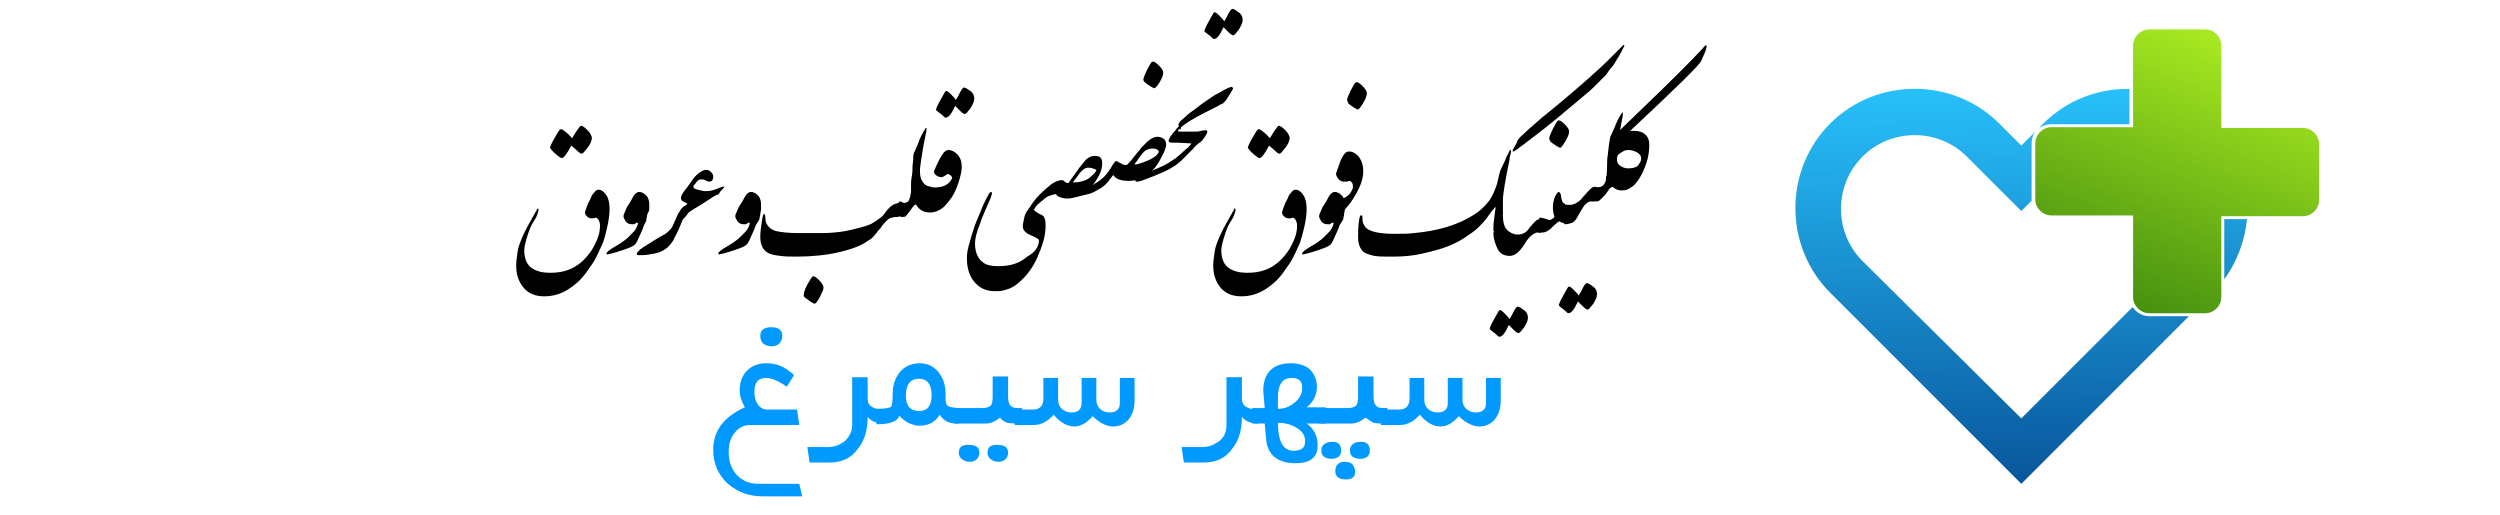 <?xml version="1.0" encoding="utf-8"?>
<!-- Generator: Adobe Illustrator 24.0.0, SVG Export Plug-In . SVG Version: 6.00 Build 0)  -->
<svg version="1.1" id="Layer_1" xmlns="http://www.w3.org/2000/svg" xmlns:xlink="http://www.w3.org/1999/xlink" x="0px" y="0px"
	 viewBox="0 0 340 70" style="enable-background:new 0 0 340 70;" xml:space="preserve">
<style type="text/css">
	.st0{clip-path:url(#SVGID_2_);fill:url(#SVGID_3_);}
	.st1{clip-path:url(#SVGID_5_);fill:url(#SVGID_6_);}
	.st2{fill:#0099FF;}
</style>
<g>
	<g>
		<defs>
			<path id="SVGID_1_" d="M289.6,12.1c-4.2-0.1-8.5,1.5-11.7,4.7l-0.6,0.6c0.5-0.3,1-0.5,1.6-0.5h10.7V12.1z M302.5,38
				c1.8-2.5,2.8-5.3,3.1-8.2h-3.1V38z M277.2,26.4l5.1-5.1c3.9-3.9,10.3-3.9,14.2,0c3.9,3.9,3.9,10.3,0,14.2l-5.8,5.8
				c0.1,0.2,0.2,0.3,0.3,0.5l0,0c0.3,0.3,0.8,0.5,1.3,0.5h6.3l2.4-2.4c0.2-0.2,0.5-0.5,0.7-0.8v-9.8v-0.5h0.5h3.6
				c0.1-3.9-1.2-7.9-3.9-11.1h-0.2v-0.2c-0.2-0.3-0.5-0.5-0.7-0.8c-2.9-2.9-6.6-4.4-10.4-4.7v5.2v0.5h-0.5h-11.1
				c-0.5,0-0.9,0.2-1.3,0.5l0,0c-0.3,0.3-0.5,0.8-0.5,1.3L277.2,26.4L277.2,26.4z M253.3,35.5c-3.9-3.9-3.9-10.3,0-14.2
				c3.9-3.9,10.3-3.9,14.2,0l7.4,7.4l1.4-1.4c0-0.1,0-0.1,0-0.2v-7.6c0-0.6,0.2-1.2,0.5-1.6l-1.9,1.9l-3-3c-6.3-6.3-16.7-6.3-23,0
				s-6.3,16.7,0,23l3,3l23,23l22.8-22.8h-5.4c-0.7,0-1.4-0.3-1.9-0.8l0,0c-0.1-0.1-0.2-0.3-0.4-0.4l-15.1,15.1L253.3,35.5z"/>
		</defs>
		<clipPath id="SVGID_2_">
			<use xlink:href="#SVGID_1_"  style="overflow:visible;"/>
		</clipPath>
		
			<linearGradient id="SVGID_3_" gradientUnits="userSpaceOnUse" x1="274.664" y1="-9.152" x2="273.822" y2="62.473" gradientTransform="matrix(1 0 0 -1 0 72)">
			<stop  offset="0" style="stop-color:#003780"/>
			<stop  offset="1" style="stop-color:#29C5FF"/>
		</linearGradient>
		<rect x="242.5" y="10.6" class="st0" width="63.3" height="55.4"/>
	</g>
</g>
<g>
	<g>
		<defs>
			<path id="SVGID_4_" d="M290.1,6.2v11.1h-11.1c-1.2,0-2.2,1-2.2,2.2v7.6c0,1.2,1,2.2,2.2,2.2h11.1v11.1c0,1.2,1,2.2,2.2,2.2h7.6
				c1.2,0,2.2-1,2.2-2.2V29.4h11.1c1.2,0,2.2-1,2.2-2.2v-7.6c0-1.2-1-2.2-2.2-2.2h-11.1V6.2c0-1.2-1-2.2-2.2-2.2h-7.6
				C291.1,4,290.1,5,290.1,6.2"/>
		</defs>
		<clipPath id="SVGID_5_">
			<use xlink:href="#SVGID_4_"  style="overflow:visible;"/>
		</clipPath>
		
			<linearGradient id="SVGID_6_" gradientUnits="userSpaceOnUse" x1="278.717" y1="5.661" x2="304.512" y2="69.532" gradientTransform="matrix(1 0 0 -1 0 72)">
			<stop  offset="0" style="stop-color:#045304"/>
			<stop  offset="1" style="stop-color:#B0F122"/>
		</linearGradient>
		<rect x="276.7" y="4" class="st1" width="38.7" height="38.7"/>
	</g>
</g>
<g>
	<path class="st2" d="M109.1,67.5h-5.4c-1.9,0-3.4-0.6-4.7-1.7c-1.3-1.2-2-2.7-2-4.6c0-2.6,1.4-4.5,4.3-5.8
		c-0.5-0.9-0.7-1.6-0.7-2.3c0-1.1,0.3-2,1-2.7s1.6-1,2.7-1c1.3,0,2.5,0.5,3.7,1.6l-1,1.6c-1.1-0.8-2.1-1.2-2.8-1.2
		c-1.1,0-1.6,0.6-1.6,1.9c0,0.6,0.1,1.1,0.4,1.6c0.3,0.5,0.8,0.8,1.3,0.8h4.1l0.3,2.1H102c-0.9,0-1.6,0.4-2.2,1.2
		c-0.5,0.7-0.7,1.5-0.7,2.5c0,1.3,0.4,2.3,1.1,3.1c0.8,0.8,1.7,1.2,3,1.2h5.5L109.1,67.5z M106.4,45.7c0,0.4-0.2,0.8-0.4,1
		s-0.6,0.4-1,0.4c-1,0-1.6-0.5-1.6-1.4c0-0.8,0.5-1.2,1.5-1.2C105.9,44.5,106.4,44.9,106.4,45.7z"/>
	<path class="st2" d="M120.2,57.6c-1,0-1.7-0.3-2.2-0.9c0,1.7-0.4,3.2-1.3,4.3c-0.9,1.3-2.2,1.9-3.9,1.9h-2.7l-0.3-2.1h2.8
		c0.9,0,1.6-0.3,2.3-0.8c0.6-0.6,1-1.3,1-2.2v-6.5h2.1v3c0,0.9,0.8,1.4,2.2,1.4L120.2,57.6L120.2,57.6z"/>
	<path class="st2" d="M130.4,57.6c-0.7,0-1.2-0.1-1.5-0.2c-0.4-0.2-0.8-0.5-1.1-1c-0.6,1-1.5,1.5-2.8,1.5c-0.5,0-1-0.2-1.5-0.4
		c-0.5-0.3-0.9-0.6-1.2-1c-0.2,0.8-1.2,1.2-3.1,1.2v-2.1c1.1,0,1.8-0.1,2-0.3c0.1-0.1,0.2-0.6,0.2-1.6c0-1.3,0.3-2.2,0.9-3
		c0.6-0.8,1.6-1.3,2.8-1.3c1.1,0,2,0.5,2.6,1.3c0.6,0.8,0.9,1.7,0.9,2.9c0,0.4,0,0.7,0,0.8c0,0.5,0.2,0.8,0.5,0.9
		c0.2,0.1,0.6,0.1,1.2,0.2L130.4,57.6L130.4,57.6z M126.7,53.7c0-1.4-0.6-2.2-1.7-2.2c-1.2,0-1.8,0.8-1.8,2.3c0,1.4,0.6,2.1,1.8,2.1
		C126.2,55.9,126.7,55.1,126.7,53.7z"/>
	<path class="st2" d="M138.9,57.6c-0.8,0-1.4,0-1.9-0.1c-0.3-0.1-0.7-0.3-1-0.7c-0.6,0.5-1.3,0.8-1.9,0.8h-4.4v-2.1h3.8
		c0.6,0,0.9-0.1,1.2-0.3c0.2-0.2,0.3-0.6,0.3-1.2v-2.8h2.1V54c0,0.7,0.2,1.1,0.5,1.3c0.2,0.2,0.7,0.2,1.4,0.2L138.9,57.6L138.9,57.6
		z M133.2,61.6c0,0.3-0.1,0.6-0.4,0.9c-0.3,0.2-0.5,0.3-0.9,0.3c-0.4,0-0.7-0.1-1-0.3c-0.3-0.2-0.5-0.5-0.5-0.9
		c0-0.8,0.4-1.1,1.3-1.1C132.7,60.5,133.2,60.8,133.2,61.6z M137.1,61.6c0,0.3-0.1,0.6-0.4,0.9c-0.3,0.2-0.5,0.3-0.9,0.3
		s-0.7-0.1-1-0.3c-0.3-0.2-0.5-0.5-0.5-0.9c0-0.8,0.4-1.1,1.3-1.1C136.6,60.5,137.1,60.8,137.1,61.6z"/>
	<path class="st2" d="M154.3,54.4c0,1-0.2,1.8-0.7,2.5c-0.5,0.7-1.3,1.1-2.2,1.1c-0.9,0-1.9-0.5-2.8-1.4c-0.8,0.9-1.6,1.4-2.5,1.4
		s-1.9-0.5-2.8-1.6c-0.8,0.9-1.7,1.4-2.7,1.4h-2.6v-2.1h2.5c0.9,0,1.4-0.5,1.4-1.5v-2.8h2v3c0,0.5,0.2,0.9,0.5,1.2s0.8,0.5,1.3,0.5
		c0.9,0,1.4-0.4,1.4-1.3v-3.4h2v3c0,0.5,0.2,0.9,0.5,1.2c0.3,0.3,0.8,0.5,1.3,0.5c0.9,0,1.4-0.4,1.4-1.3v-3.4h2L154.3,54.4
		L154.3,54.4z"/>
	<path class="st2" d="M171.1,57.6c-1,0-1.7-0.3-2.2-0.9c0,1.7-0.4,3.2-1.3,4.3c-0.9,1.3-2.2,1.9-3.9,1.9h-2.7l-0.3-2.1h2.8
		c0.9,0,1.6-0.3,2.3-0.8s1-1.3,1-2.2v-6.5h2.1v3c0,0.9,0.8,1.4,2.2,1.4L171.1,57.6L171.1,57.6z"/>
	<path class="st2" d="M180.3,57.6h-2.6c1,0.7,1.5,1.7,1.5,3c0,1.6-1,2.4-3,2.4c-2.4,0-3.8-1.1-4-3.2l-0.2-2.2h-1.7v-2.1h1.7
		c-0.1-1.4-0.2-2.2-0.2-2.3c0-2.5,1.3-3.8,3.8-3.8c1,0,1.9,0.3,2.5,0.8c0.6,0.6,1,1.4,1,2.4c0,1.1-0.5,2.1-1.4,2.8h2.6L180.3,57.6
		L180.3,57.6z M177.1,52.7c0-0.9-0.5-1.3-1.4-1.3c-1.3,0-1.9,0.9-1.9,2.6c0,0.1,0,0.6,0,1.6c0.9,0,1.6-0.3,2.2-0.8
		C176.7,54.3,177.1,53.6,177.1,52.7z M177.5,60c0-0.8-0.4-1.4-1.3-1.9c-0.7-0.4-1.5-0.6-2.4-0.6c0,2.5,0.7,3.8,2.1,3.8
		C177,61.3,177.5,60.9,177.5,60z"/>
	<path class="st2" d="M188.7,57.6c-0.8,0-1.5,0-1.9-0.1c-0.3-0.2-0.7-0.4-1.1-0.7c-0.6,0.5-1.3,0.8-1.9,0.8h-4.4v-2.1h3.8
		c0.6,0,0.9-0.1,1.2-0.3c0.2-0.2,0.3-0.6,0.3-1.2v-2.8h2.1V54c0,0.7,0.2,1.1,0.5,1.3c0.2,0.2,0.7,0.2,1.4,0.2V57.6z M182.4,61.3
		c0,0.7-0.5,1.1-1.3,1.1c-0.9,0-1.4-0.4-1.4-1.1c0-0.4,0.1-0.7,0.4-0.9c0.3-0.2,0.6-0.3,0.9-0.3C181.9,60,182.4,60.4,182.4,61.3z
		 M184.3,64.1c0,0.8-0.4,1.1-1.3,1.1c-0.9,0-1.4-0.4-1.4-1.1c0-0.8,0.4-1.3,1.3-1.3c0.4,0,0.7,0.1,1,0.3
		C184.1,63.4,184.3,63.7,184.3,64.1z M186.3,61.3c0,0.7-0.5,1.1-1.3,1.1c-0.9,0-1.4-0.4-1.4-1.1c0-0.4,0.1-0.7,0.4-0.9
		c0.2-0.2,0.6-0.3,0.9-0.3C185.8,60,186.3,60.4,186.3,61.3z"/>
	<path class="st2" d="M204.1,54.4c0,1-0.2,1.8-0.7,2.5c-0.5,0.7-1.3,1.1-2.2,1.1c-0.9,0-1.9-0.5-2.8-1.4c-0.8,0.9-1.6,1.4-2.5,1.4
		s-1.9-0.5-2.8-1.6c-0.8,0.9-1.7,1.4-2.7,1.4h-2.6v-2.1h2.5c0.9,0,1.4-0.5,1.4-1.5v-2.8h2v3c0,0.5,0.2,0.9,0.5,1.2
		c0.3,0.3,0.8,0.5,1.3,0.5c0.9,0,1.4-0.4,1.4-1.3v-3.4h2v3c0,0.5,0.2,0.9,0.5,1.2c0.3,0.3,0.8,0.5,1.3,0.5c0.9,0,1.4-0.4,1.4-1.3
		v-3.4h2L204.1,54.4L204.1,54.4z"/>
</g>
<g>
	<path d="M82.9,28.5c0,0.6-0.1,1.4-0.3,2.3S82.2,32.5,82,33c-0.4,0.9-0.8,1.8-1.2,2.5c-0.3,0.5-0.7,1-1.1,1.6
		c-0.8,1.1-1.7,1.8-2.5,2.3c-1,0.6-2,0.9-3.2,0.9c-1.2,0-2.2-0.4-2.9-1.3c-0.6-0.8-0.9-1.7-0.9-2.9c0-0.5,0.1-1.2,0.2-1.9
		s0.4-1.4,0.7-2.1s0.9-1.8,1.7-3.2c0.1-0.1,0.2-0.3,0.2-0.4s0.2-0.2,0.2-0.1c0.1,0.1,0,0.5-0.3,1.2c-0.3,0.5-0.5,0.8-0.6,1
		c-0.3,0.6-0.5,1.2-0.7,1.9s-0.3,1.2-0.3,1.6c0,1.1,0.4,2,1.1,2.4c0.6,0.4,1.4,0.6,2.4,0.6c0.9,0,1.7-0.1,2.5-0.4
		c1.1-0.4,2.1-1.2,2.9-2.3c0.4-0.5,0.7-1.1,1-1.8s0.4-1.3,0.4-1.9c0-0.4-0.1-0.6-0.2-0.8s-0.3-0.3-0.4-0.3c-0.2,0.1-0.4,0.1-0.5,0.1
		c-0.3,0-0.5-0.1-0.7-0.3s-0.3-0.4-0.2-0.7c0.1-0.3,0.2-0.6,0.4-1.1c0.1-0.2,0.3-0.5,0.4-0.8s0.3-0.5,0.4-0.6
		c0.2-0.3,0.4-0.4,0.6-0.4c0.4,0,0.8,0.3,1.1,0.8S82.9,27.7,82.9,28.5z M74.8,20.1c0-0.1,0.2-0.6,0.6-1.3s0.7-1.2,0.8-1.2
		c0.2-0.1,0.4,0.1,0.8,0.4s0.6,0.6,0.8,0.8c0.2-0.3,0.4-0.7,0.7-1.1s0.4-0.6,0.5-0.6c0.2,0,0.5,0.2,0.9,0.6s0.5,0.7,0.6,1
		c0,0.4-0.2,0.9-0.6,1.4c-0.4,0.5-0.6,0.8-0.8,0.8c-0.1,0-0.3-0.1-0.6-0.4s-0.6-0.5-0.8-0.7c-0.6,1.1-1,1.7-1.3,1.7
		c-0.1,0-0.2-0.1-0.4-0.2c-0.1-0.1-0.4-0.3-0.7-0.6S74.8,20.1,74.8,20.1z"/>
	<path d="M87.6,30.6c-0.3,0.9-0.7,1.6-0.9,2.1s-0.5,0.7-0.7,0.8s-0.4,0.2-0.7,0.3s-0.8,0.3-1.5,0.5s-1.1,0.3-1.2,0.3
		c-0.1,0-0.1,0-0.1-0.1c-0.1-0.1,0.3-0.5,1.2-1s1.5-1,1.7-1.2s0.5-0.5,0.8-0.8s0.5-0.8,0.6-1.2c-0.1,0-0.1,0-0.2,0s-0.1,0-0.2,0.1
		s-0.1,0.1-0.2,0.1s-0.1,0-0.2,0c-0.4,0-0.7-0.1-0.9-0.4s-0.3-0.5-0.3-0.7c0-0.2,0.1-0.4,0.2-0.6s0.2-0.6,0.5-1s0.5-0.9,0.7-1.2
		s0.5-0.5,0.7-0.5c0.4,0,0.7,0.2,1,0.5s0.4,0.8,0.4,1.2c0,0.2,0,0.5,0,0.7S88,29.1,88,29.3s-0.1,0.4-0.1,0.6S87.7,30.4,87.6,30.6z"
		/>
	<path d="M98.5,25.3c0,0.2-0.1,0.3-0.3,0.5c-0.2,0.2-0.3,0.3-0.4,0.5c-0.1,0.1-0.1,0.2-0.3,0.2s-0.2,0.2-0.4,0.2l-1.7,1.1
		c-0.5,0.3-0.8,0.5-1,0.6c-0.5,0.3-0.8,0.5-0.9,0.7s-0.3,0.4-0.5,0.6s-0.3,0.5-0.4,0.8c-0.4,1-0.8,1.7-1.1,2.3
		c-0.4,0.6-0.9,1.1-1.4,1.3c-0.3,0.2-0.7,0.3-1.2,0.4s-1,0.2-1.6,0.2c-0.2,0-0.3,0-0.5,0s-0.2-0.1-0.2-0.2c0-0.2,0.5-0.7,1.4-1.2
		c1.4-0.9,2.3-1.4,2.5-1.5c0.4-0.3,0.7-0.6,0.9-0.9c0,0,0.2-0.4,0.5-1.1c0.2-0.4,0.3-0.8,0.5-1c0.2-0.4,0.5-0.7,0.9-0.9
		c0.1-0.1,0.2-0.2,0.2-0.2c-0.2-0.1-0.4-0.2-0.6-0.3s-0.3-0.3-0.3-0.5c0-0.2,0.2-0.6,0.6-1.1c0.2-0.3,0.5-0.6,0.8-1.1
		c0.4-0.6,0.8-1,1.1-1.2s0.6-0.4,0.9-0.4c0.3,0,0.5,0.1,0.7,0.3s0.3,0.4,0.3,0.6c0,0.3-0.1,0.5-0.2,0.6s-0.3,0.1-0.5,0.1
		c-0.1-0.1-0.3-0.1-0.4-0.2c-0.2-0.1-0.4-0.1-0.5-0.1c-0.3,0-0.5,0.1-0.7,0.4s-0.4,0.4-0.4,0.6c0,0.2,0.2,0.3,0.6,0.4
		s0.7,0.2,1.1,0.2c0.5,0,0.9-0.1,1.2-0.2s0.7-0.3,1.1-0.4c0.1,0,0.2,0,0.2,0S98.6,25.2,98.5,25.3z"/>
	<path d="M102.8,30.6c-0.3,0.9-0.7,1.6-0.9,2.1s-0.5,0.7-0.7,0.8s-0.4,0.2-0.7,0.3s-0.8,0.3-1.5,0.5s-1.1,0.3-1.2,0.3
		c-0.1,0-0.1,0-0.1-0.1c-0.1-0.1,0.3-0.5,1.2-1s1.5-1,1.7-1.2s0.5-0.5,0.8-0.8s0.5-0.8,0.6-1.2c-0.1,0-0.1,0-0.2,0s-0.1,0-0.2,0.1
		s-0.1,0.1-0.2,0.1s-0.1,0-0.2,0c-0.4,0-0.7-0.1-0.9-0.4s-0.3-0.5-0.3-0.7c0-0.2,0.1-0.4,0.2-0.6s0.2-0.6,0.5-1s0.5-0.9,0.7-1.2
		s0.5-0.5,0.7-0.5c0.4,0,0.7,0.2,1,0.5s0.4,0.8,0.4,1.2c0,0.2,0,0.5,0,0.7s-0.1,0.4-0.1,0.6s-0.1,0.4-0.1,0.6S102.9,30.4,102.8,30.6
		z"/>
	<path d="M122.2,29.5c-0.3,0-0.6,0-0.9,0.1c-0.2,0-0.5,0.2-0.7,0.4c-0.2,0.2-0.5,0.5-0.7,0.8c-0.1,0.2-0.2,0.3-0.4,0.5
		s-0.2,0.3-0.4,0.5c-0.3,0.4-0.6,0.7-1,0.9c-0.9,0.7-2.3,1.2-4,1.6c-1.7,0.4-3.7,0.6-5.8,0.6c-0.8,0-1.5,0-2.2-0.1
		c-0.8-0.1-1.4-0.2-1.8-0.5c-0.6-0.4-0.9-1.1-0.9-2.1c0-0.7,0.1-1.3,0.2-2c0.1-0.7,0.2-1.1,0.3-1.1c0.1,0,0.2,0.2,0.2,0.7
		c0,0.4,0.2,0.8,0.5,1.1s0.7,0.5,1.3,0.6s1.5,0.2,2.6,0.2c0.9,0,2,0,3.2,0s2.1-0.1,2.8-0.2s1.6-0.3,2.7-0.6c0.7-0.2,1.3-0.4,1.7-0.7
		s0.8-0.5,1.1-0.8c0,0,0.2-0.2,0.4-0.5s0.4-0.5,0.6-0.7c0.3-0.3,0.7-0.5,1.2-0.6c0.3,0.2,0.5,0.5,0.4,1
		C122.5,29,122.4,29.3,122.2,29.5z M109.3,40.2c0,0.1,0.1,0.2,0.2,0.3c0.2,0.1,0.4,0.3,0.7,0.5s0.5,0.3,0.6,0.3
		c0.1,0,0.4-0.3,0.7-0.9s0.5-1,0.5-1.3c0-0.2-0.2-0.6-0.6-1s-0.7-0.6-0.9-0.5c-0.1,0.1-0.3,0.4-0.7,1.1S109.3,40,109.3,40.2z"/>
	<path d="M125.1,23.2c0,0.4,0,0.7,0,1.1s0,0.6,0,0.8c0,0.2,0,0.4,0.1,0.5l-0.2,2.2l-0.4,0c-0.1,0-0.3,0.1-0.5,0.4l-0.5,0.7
		c-0.2,0.2-0.3,0.4-0.4,0.5c-0.1,0.1-0.3,0.1-0.4,0.1c-0.1,0-0.2,0-0.2,0s-0.2,0-0.3-0.1c-0.1-0.3-0.1-0.6-0.2-1s0-0.6,0.2-1
		c0.1,0,0.3,0,0.4,0.1s0.3,0.1,0.3,0.1c0.2,0,0.3-0.1,0.5-0.2c0.1-0.1,0.2-0.4,0.3-0.7c0,0,0-0.2,0.1-0.6c0-0.4,0-0.6,0-0.7
		c0-0.4,0-0.9,0.1-1.4s0.1-1,0.1-1.3s0.1-0.7,0.1-1.2s0.1-0.8,0.2-0.9c0.4-0.9,0.6-1.4,0.6-1.5c0.4-0.9,0.7-1.4,0.9-1.7
		c0.1,0,0.1,0,0.1,0.1c0,0.1,0,0.2,0,0.3c-0.4,1.8-0.6,3.1-0.7,3.8S125.1,23,125.1,23.2z"/>
	<path d="M125.1,23c0,0.8,0.1,1.3,0.3,1.6s0.4,0.6,0.8,0.7s0.6,0.2,0.9,0.2c1.2,0,2-0.4,2.4-1.3c-0.1-0.2-0.1-0.3-0.3-0.4
		s-0.3-0.2-0.4-0.1c0,0-0.1,0.1-0.3,0.2s-0.3,0.2-0.4,0.2c-0.5,0-0.8-0.2-1-0.5c-0.1-0.1-0.1-0.3,0-0.5s0.2-0.5,0.4-0.9
		s0.4-0.8,0.6-1.1c0.3-0.5,0.6-0.7,0.9-0.7c0.4,0,0.8,0.2,1.2,0.6s0.6,1,0.6,1.7c0,0.6-0.2,1.4-0.5,2.3s-0.7,1.7-1.2,2.3
		c-0.3,0.4-0.6,0.7-0.8,0.9c-0.5,0.4-1.1,0.7-1.8,0.7c-0.8,0-1.4-0.3-1.8-0.9s-0.6-1.4-0.5-2.3c0.3-1,0.5-1.6,0.7-1.9
		C124.7,23.4,124.9,23.2,125.1,23z M127.3,14.9c0-0.1,0.2-0.6,0.6-1.3s0.6-1.1,0.7-1.2c0.2-0.1,0.4,0.1,0.7,0.4s0.6,0.6,0.7,0.8
		c0.2-0.3,0.4-0.7,0.6-1.1s0.4-0.6,0.5-0.6c0.2,0,0.5,0.2,0.9,0.5s0.5,0.7,0.5,1c0,0.4-0.2,0.8-0.5,1.3c-0.4,0.5-0.6,0.8-0.8,0.8
		c-0.1,0-0.3-0.1-0.6-0.4s-0.5-0.5-0.7-0.7c-0.5,1.1-0.9,1.6-1.3,1.6c-0.1,0-0.2-0.1-0.3-0.2c-0.1-0.1-0.3-0.3-0.6-0.5
		S127.3,15,127.3,14.9z"/>
	<path d="M141.3,32.7c0-0.2-0.4-0.4-1.1-0.7c-0.7-0.3-1.1-0.7-1.1-1.2c0-0.3,0.1-0.7,0.2-1.2s0.3-0.8,0.6-1.2c0-0.1,0.1-0.1,0.2-0.1
		s0.2,0,0.2,0s0.2,0,0.2,0s0.1,0.1,0.1,0.1c0,0.1,0.1,0.3,0.3,0.4s0.4,0.3,0.7,0.4s0.4,0.3,0.5,0.6c0.1,0.2,0.1,0.6,0.1,1
		c0,0.6-0.1,1.3-0.3,2c-0.2,0.7-0.5,1.5-0.9,2.4c-0.7,1.5-1.7,2.7-2.9,3.6c-0.4,0.3-0.9,0.5-1.3,0.6c-0.5,0.2-1,0.2-1.5,0.2
		c-1.3,0-2.2-0.5-2.9-1.4c-0.6-0.8-0.9-1.8-0.9-3.1c0-0.6,0.1-1.3,0.4-2.2c0.2-0.9,0.5-1.6,0.7-2.3c0.3-0.7,0.5-1.2,0.7-1.7
		c0.1-0.1,0.1-0.3,0.2-0.5s0.2-0.5,0.4-0.9c0.1-0.2,0.2-0.4,0.3-0.6s0.2-0.3,0.2-0.4c0.2-0.3,0.3-0.4,0.4-0.4c0.1,0,0.1,0.1,0.1,0.3
		c-0.1,0.2-0.1,0.4-0.2,0.6c-0.7,1.6-1.2,2.7-1.4,3.4c-0.5,1.2-0.7,2.1-0.7,2.7c0,1.2,0.4,2.1,1.1,2.6c0.5,0.4,1.3,0.5,2.1,0.5
		c1.6,0,2.9-0.4,3.9-1.3C140.8,34.3,141.3,33.5,141.3,32.7z"/>
	<path d="M139.9,28.4c0.3-0.5,0.6-0.9,1-1.4c0.6-0.7,1.3-1.3,1.9-1.8s1.2-0.7,1.6-0.7c0.2,0,0.3,0.1,0.4,0.2
		c0.1,0.1,0.3,0.2,0.5,0.2l1.5-2.1c0.3-0.4,0.6-0.7,0.8-1c0.4-0.4,0.8-0.6,1.3-0.6c0.7,0,1,0.3,1,1c0,0.5-0.1,1-0.4,1.6
		c-0.3,0.6-0.7,1.2-1.2,1.7c-0.5,0.5-1.1,0.9-1.7,1.2c-0.5,0.2-1,0.3-1.5,0.3c-0.4,0-0.7-0.1-1-0.2s-0.4-0.3-0.5-0.4
		c-0.2,0-0.4,0.1-0.8,0.2s-0.7,0.4-1.2,0.8s-0.8,0.7-0.9,1c-0.1,0.1-0.1,0.1-0.2,0.1s-0.1,0-0.2,0s-0.1,0-0.2,0S140,28.4,139.9,28.4
		z M149.1,23.1c-0.4-0.2-0.8-0.3-1.1-0.3c-0.4,0-0.8,0.3-1.2,0.8c-0.5,0.7-0.8,1.1-0.9,1.2c0.4,0,0.7,0,1.1-0.1
		c0.4-0.1,0.7-0.2,1-0.4c0.3-0.2,0.5-0.4,0.8-0.7C149,23.4,149.1,23.2,149.1,23.1z"/>
	<path d="M148,26.4l-1.7,0.4c-0.3,0-0.5-0.1-0.5-0.2c0-0.1,0.2-0.2,0.5-0.4c0.5-0.2,1.1-0.5,2-0.9c0.3-0.1,0.5-0.3,0.9-0.5
		c0.4-0.3,0.7-0.5,0.9-0.7c0.3-0.3,0.8-0.9,1.3-1.8c0.2-0.3,0.3-0.4,0.4-0.4c0.1,0,0.2,0.1,0.6,0.3c0.3,0.2,0.6,0.3,0.9,0.2
		c0.1-0.1,0.5-0.5,1.1-1.3c0.2-0.2,0.3-0.4,0.5-0.6s0.2-0.3,0.3-0.4c0.4-0.4,0.7-0.7,0.9-0.9c0.5-0.4,0.9-0.6,1.3-0.6
		c0.3,0,0.6,0.1,0.9,0.3c0.2,0.2,0.3,0.5,0.3,0.7c0,0.4-0.2,1-0.6,1.7c-0.4,0.8-0.8,1.4-1.1,1.7c-0.6,0.6-1.2,1-1.8,1.3
		c-0.5,0.2-1,0.3-1.6,0.3c-0.7,0-1.3-0.1-1.7-0.4c-0.2-0.1-0.3-0.3-0.4-0.4c-0.1,0.1-0.2,0.3-0.4,0.5c-0.4,0.6-0.9,1.1-1.5,1.4
		C149,26,148.5,26.3,148,26.4z M155.1,22.2c0.4-0.1,0.8-0.3,1.3-0.5c0.4-0.2,0.7-0.4,0.9-0.6c0.2-0.2,0.3-0.4,0.3-0.5
		c0-0.1-0.1-0.2-0.3-0.3c-0.2-0.1-0.4-0.1-0.6-0.1c-0.3,0-0.6,0.1-0.8,0.2c-0.2,0.1-0.5,0.4-0.7,0.7c-0.2,0.2-0.4,0.5-0.5,0.7
		l-0.4,0.5C154.3,22.4,154.6,22.4,155.1,22.2z"/>
	<path d="M160.5,17.5c-0.2,0.1-0.3,0.2-0.3,0.3c0.1,0.1,0.2,0.1,0.3,0.1s0.2,0,0.5,0c0.2,0,0.4,0,0.7,0s0.5,0,0.8,0s0.5,0,0.8-0.1
		s0.5,0,0.6-0.1c0.2,0,0.3,0.1,0.3,0.2c0,0.2-0.2,0.5-0.4,0.8s-0.3,0.4-0.4,0.5s-0.2,0.2-0.4,0.3c-0.1,0.1-0.4,0.3-0.8,0.8
		c-0.2,0.2-0.3,0.3-0.5,0.5s-0.2,0.2-0.3,0.3c-0.1,0.1-0.3,0.3-0.4,0.4s-0.2,0.2-0.4,0.4c-0.4,0.3-0.7,0.6-0.9,0.7
		c-0.5,0.3-1,0.6-1.5,0.8c-0.5,0.2-1.1,0.5-1.7,0.7c-0.2,0.1-0.3,0.1-0.5,0.2s-0.4,0.1-0.5,0.2c-0.4,0.1-0.6,0.2-0.7,0.2
		c-0.2,0-0.4,0-0.4-0.1c0-0.1,0.1-0.3,0.4-0.5c0.3-0.2,0.6-0.4,0.7-0.4c1.7-0.7,2.6-1.1,2.8-1.2c0.4-0.2,0.9-0.5,1.6-1
		c0.9-0.7,1.3-1.2,1.5-1.3s0.3-0.3,0.4-0.4s0.2-0.2,0.2-0.3l-2-0.1l-0.5,0c-0.2,0-0.4,0-0.5-0.1c-0.1-0.1-0.1-0.2,0-0.4
		c0.1-0.1,0.1-0.3,0.3-0.5l0.1-0.1c0.1-0.2,0.3-0.4,0.4-0.5s0.2-0.3,0.3-0.4s0.2-0.2,0.2-0.2s0.1-0.1,0.2-0.2c0,0.1,0.1,0.2,0.1,0.2
		s0,0.2,0,0.3s0,0.2,0,0.2S160.5,17.5,160.5,17.5z M155.5,10.8c0-0.2,0.2-0.7,0.5-1.3s0.6-1.1,0.7-1.1c0.2-0.1,0.5,0.1,0.9,0.5
		s0.6,0.7,0.6,1c0,0.3-0.2,0.8-0.5,1.3S157.1,12,157,12c-0.1,0-0.3-0.1-0.6-0.3s-0.6-0.4-0.7-0.5C155.5,11,155.5,10.9,155.5,10.8z"
		/>
	<path d="M167.6,11.9c0.1,0,0.1,0,0.1,0.1c0,0.1-0.2,0.4-0.5,0.9s-0.5,0.8-0.6,0.9c-0.2,0.2-0.4,0.4-0.6,0.4
		c-0.1,0.1-0.9,0.5-2.3,1.2s-2.5,1.4-3.2,2c-0.1-0.1-0.1-0.2-0.2-0.3s0-0.3,0.2-0.6c0.2-0.2,0.5-0.4,0.8-0.7s0.6-0.5,1-0.8
		s0.8-0.6,1.2-0.9s0.9-0.6,1.3-0.9s0.9-0.5,1.4-0.8s0.9-0.5,1.3-0.6L167.6,11.9z M163.8,4.2c0-0.1,0.2-0.6,0.6-1.3s0.6-1.1,0.7-1.2
		c0.2-0.1,0.4,0.1,0.7,0.4s0.6,0.6,0.7,0.8c0.2-0.3,0.4-0.7,0.6-1.1s0.4-0.6,0.5-0.6c0.2,0,0.5,0.2,0.9,0.5s0.5,0.7,0.5,1
		c0,0.4-0.2,0.8-0.5,1.3c-0.4,0.5-0.6,0.8-0.8,0.8c-0.1,0-0.3-0.1-0.6-0.4s-0.5-0.5-0.7-0.7c-0.5,1.1-0.9,1.6-1.3,1.6
		c-0.1,0-0.2-0.1-0.3-0.2c-0.1-0.1-0.3-0.3-0.6-0.5S163.8,4.3,163.8,4.2z"/>
	<path d="M177.7,28.5c0,0.6-0.1,1.4-0.3,2.3s-0.4,1.6-0.6,2.2c-0.4,0.9-0.8,1.8-1.2,2.5c-0.3,0.5-0.7,1-1.1,1.6
		c-0.8,1.1-1.7,1.8-2.5,2.3c-1,0.6-2,0.9-3.2,0.9c-1.2,0-2.2-0.4-2.9-1.3c-0.6-0.8-0.9-1.7-0.9-2.9c0-0.5,0.1-1.2,0.2-1.9
		s0.4-1.4,0.7-2.1s0.9-1.8,1.7-3.2c0.1-0.1,0.2-0.3,0.2-0.4s0.2-0.2,0.2-0.1c0.1,0.1,0,0.5-0.3,1.2c-0.3,0.5-0.5,0.8-0.6,1
		c-0.3,0.6-0.5,1.2-0.7,1.9s-0.3,1.2-0.3,1.6c0,1.1,0.4,2,1.1,2.4c0.6,0.4,1.4,0.6,2.4,0.6c0.9,0,1.7-0.1,2.5-0.4
		c1.1-0.4,2.1-1.2,2.9-2.3c0.4-0.5,0.7-1.1,1-1.8s0.4-1.3,0.4-1.9c0-0.4-0.1-0.6-0.2-0.8s-0.3-0.3-0.4-0.3c-0.2,0.1-0.4,0.1-0.5,0.1
		c-0.3,0-0.5-0.1-0.7-0.3s-0.3-0.4-0.2-0.7c0.1-0.3,0.2-0.6,0.4-1.1c0.1-0.2,0.3-0.5,0.4-0.8s0.3-0.5,0.4-0.6
		c0.2-0.3,0.4-0.4,0.6-0.4c0.4,0,0.8,0.3,1.1,0.8S177.7,27.7,177.7,28.5z M169.7,20.1c0-0.1,0.2-0.6,0.6-1.3s0.7-1.2,0.8-1.2
		c0.2-0.1,0.4,0.1,0.8,0.4s0.6,0.6,0.8,0.8c0.2-0.3,0.4-0.7,0.7-1.1s0.4-0.6,0.5-0.6c0.2,0,0.5,0.2,0.9,0.6s0.5,0.7,0.6,1
		c0,0.4-0.2,0.9-0.6,1.4c-0.4,0.5-0.6,0.8-0.8,0.8c-0.1,0-0.3-0.1-0.6-0.4s-0.6-0.5-0.8-0.7c-0.6,1.1-1,1.7-1.3,1.7
		c-0.1,0-0.2-0.1-0.4-0.2c-0.1-0.1-0.4-0.3-0.7-0.6S169.7,20.1,169.7,20.1z"/>
	<path d="M182.2,30.6c-0.3,0.9-0.7,1.6-0.9,2.1s-0.5,0.7-0.7,0.8s-0.4,0.2-0.7,0.3s-0.8,0.3-1.5,0.5s-1.1,0.3-1.2,0.3
		c-0.1,0-0.1,0-0.1-0.1c-0.1-0.1,0.3-0.5,1.2-1s1.5-1,1.7-1.2s0.5-0.5,0.8-0.8s0.5-0.8,0.6-1.2c-0.1,0-0.1,0-0.2,0s-0.1,0-0.2,0.1
		s-0.1,0.1-0.2,0.1s-0.1,0-0.2,0c-0.4,0-0.7-0.1-0.9-0.4s-0.3-0.5-0.3-0.7c0-0.2,0.1-0.4,0.2-0.6s0.2-0.6,0.5-1s0.5-0.9,0.7-1.2
		s0.5-0.5,0.7-0.5c0.4,0,0.7,0.2,1,0.5s0.4,0.8,0.4,1.2c0,0.2,0,0.5,0,0.7s-0.1,0.4-0.1,0.6s-0.1,0.4-0.1,0.6S182.3,30.4,182.2,30.6
		z"/>
	<path d="M181.5,29.7l0.1-0.2c0.1-0.3,0.1-0.6,0.1-0.9c0-0.8,0.2-1.3,0.7-1.5c0.5-0.2,0.9-0.4,1.2-0.8c0.2-0.3,0.4-0.6,0.4-0.9
		c0-0.2,0-0.3-0.1-0.5c-0.1-0.1-0.2-0.3-0.3-0.3c-0.1,0-0.2,0-0.4,0.1c-0.1,0-0.2,0-0.4,0c-0.3,0-0.6-0.1-0.8-0.4
		c-0.2-0.2-0.3-0.5-0.3-0.7c0.1-0.3,0.3-0.9,0.6-1.7c0.2-0.4,0.3-0.7,0.5-0.9c0.2-0.3,0.4-0.4,0.7-0.4c0.4,0,0.8,0.2,1.2,0.6
		c0.5,0.6,0.7,1.3,0.7,2.1c0,0.9-0.3,1.9-1,3.1c-0.6,1.1-1.2,1.8-1.8,2.4c-0.3,0.3-0.5,0.4-0.7,0.5
		C181.7,29.7,181.6,29.7,181.5,29.7z M183.2,13.6c0-0.2,0.2-0.7,0.5-1.3s0.6-1.1,0.7-1.1c0.2-0.1,0.5,0.1,0.9,0.5s0.6,0.7,0.6,1
		c0,0.3-0.2,0.8-0.5,1.3s-0.6,0.9-0.7,0.9c-0.1,0-0.3-0.1-0.6-0.3s-0.6-0.4-0.7-0.5C183.3,13.8,183.2,13.7,183.2,13.6z"/>
	<path d="M204.4,29.2c-0.1,0.2-0.1,0.5-0.2,0.7c-0.1,0.2-0.2,0.5-0.3,0.8c-0.1,0.3-0.3,0.5-0.4,0.6c-0.2,0.2-0.3,0.2-0.4,0.1
		c0-0.5,0-1,0.1-1.6s0.1-1,0.2-1.5c0-0.1,0-0.1,0-0.1c0,0-0.1,0-0.1,0c-0.2,0.3-0.3,0.4-0.4,0.5c-0.3,0.4-0.6,0.8-0.8,1.1
		c-0.6,0.7-1.3,1.5-2.3,2.1c-0.9,0.7-1.9,1.2-2.9,1.6c-1,0.4-2.2,0.7-3.5,1c-1.3,0.3-2.6,0.4-4,0.4H189c-0.8,0-1.5,0-2.1-0.1
		c-0.9-0.2-1.4-0.4-1.7-0.8c-0.3-0.4-0.5-0.9-0.5-1.7c0-0.6,0-1.3,0.1-2.1s0.2-1,0.4-0.9c0.1,0,0.1,0.2,0.1,0.6c0,0.4,0.2,0.7,0.4,1
		c0.5,0.6,1.9,0.9,3.9,0.9c1.1,0,2,0,2.7-0.1c3.3-0.3,5.9-1.1,8-2.4c1-0.6,1.7-1.3,2.3-2.1c0.4-0.6,0.7-1.3,1-2.2l0.4-1.7
		c0.1-0.2,0.3-0.7,0.7-1.5c0.1-0.3,0.2-0.5,0.3-0.7s0.2-0.3,0.2-0.4c0-0.1,0.1-0.1,0.1-0.2s0.1-0.1,0.1-0.1s0.1,0,0.1,0.1
		s0,0.1,0,0.2c-0.1,0.4-0.2,0.7-0.2,1c-0.6,2.9-0.9,4.7-0.9,5.5C204.4,28.4,204.4,28.9,204.4,29.2z M206.9,18.5
		c0.5-0.5,1.4-1.3,2.8-2.5c0.6-0.5,2-1.6,4.1-3.4s3.8-3.3,5-4.5s1.9-1.9,2-2c0.1,0,0.1,0,0.1,0.2c-0.2,0.3-0.4,0.8-0.7,1.3
		c-0.3,0.4-0.5,0.9-0.8,1.3c-0.4,0.4-0.7,0.9-1,1.3c-0.5,0.5-1.1,1.1-1.7,1.7s-2,1.7-4,3.4s-3.6,2.9-4.9,3.9s-2,1.5-2,1.4
		c-0.2,0,0-0.4,0.5-1.2C206.3,19.1,206.6,18.8,206.9,18.5z"/>
	<path d="M202.6,44.7c0-0.1,0.2-0.6,0.6-1.3s0.6-1.1,0.7-1.2c0.2-0.1,0.4,0.1,0.7,0.4s0.6,0.6,0.7,0.8c0.2-0.3,0.4-0.7,0.6-1.1
		s0.4-0.6,0.5-0.6c0.2,0,0.5,0.2,0.9,0.5s0.5,0.7,0.5,1c0,0.4-0.2,0.8-0.5,1.3c-0.4,0.5-0.6,0.8-0.8,0.8c-0.1,0-0.3-0.1-0.6-0.4
		s-0.5-0.5-0.7-0.7c-0.5,1.1-0.9,1.6-1.3,1.6c-0.1,0-0.2-0.1-0.3-0.2c-0.1-0.1-0.3-0.3-0.6-0.5S202.6,44.7,202.6,44.7z M209.5,31.7
		c-0.3-0.1-0.5-0.1-0.7,0c-0.5,0.2-1,0.7-1.6,1.7c-0.6,0.9-1.2,1.4-1.9,1.4c-0.7,0-1.3-0.3-1.6-0.9s-0.6-1.4-0.6-2.2
		c0.2-0.6,0.4-1.1,0.6-1.5s0.4-0.7,0.7-0.9c0,1,0.2,1.7,0.7,2.1c0.4,0.3,0.8,0.5,1.3,0.5c0.7,0,1.2-0.3,1.6-0.9
		c0.3-0.4,0.6-0.7,0.8-0.9s0.4-0.3,0.7-0.3c0.1,0,0.2,0.3,0.2,0.9S209.7,31.5,209.5,31.7z"/>
	<path d="M212.3,26.7c0.1,0.6,0.2,0.9,0.5,1c0.1,0.2,0.2,0.5,0.2,0.7s0.1,0.5,0.1,0.7s0,0.5-0.1,0.7s-0.1,0.4-0.2,0.5
		c-0.2,0-0.5,0-0.7-0.2c-0.1,0-0.4,0.2-1,0.8s-1.1,0.8-1.6,0.7c-0.1-0.1-0.1-0.3-0.2-0.5s-0.1-0.3-0.1-0.5s0-0.3,0-0.5
		s0.1-0.3,0.2-0.5c0.2,0,0.3,0,0.6,0.1s0.4,0.1,0.6,0.2s0.4-0.1,0.6-0.2c0.1,0,0.1-0.1,0.2-0.2c-0.3-1-0.3-2,0.2-3
		c0.2-0.3,0.3-0.4,0.4-0.4C212.2,26.2,212.3,26.4,212.3,26.7z M210.7,18.8c0-0.2,0.2-0.7,0.5-1.3s0.6-1.1,0.7-1.1
		c0.2-0.1,0.5,0.1,0.9,0.5s0.6,0.7,0.6,1c0,0.3-0.2,0.8-0.5,1.3s-0.6,0.9-0.7,0.9c-0.1,0-0.3-0.1-0.6-0.3s-0.6-0.4-0.7-0.5
		C210.7,19,210.7,18.9,210.7,18.8z"/>
	<path d="M212.6,40.2c0.4-0.7,0.6-1.1,0.7-1.2c0.2-0.1,0.4,0.1,0.7,0.4s0.6,0.6,0.7,0.8c0.2-0.3,0.4-0.7,0.6-1.1s0.4-0.6,0.5-0.6
		c0.2,0,0.5,0.2,0.9,0.5s0.5,0.7,0.5,1c0,0.4-0.2,0.8-0.5,1.3c-0.4,0.5-0.6,0.8-0.8,0.8c-0.1,0-0.3-0.1-0.6-0.4s-0.5-0.5-0.7-0.7
		c-0.5,1.1-0.9,1.6-1.3,1.6c-0.1,0-0.2-0.1-0.3-0.2c-0.1-0.1-0.3-0.3-0.6-0.5s-0.4-0.4-0.4-0.4C212,41.4,212.2,40.9,212.6,40.2z
		 M217.2,26.9c0.1-0.2,0.1-0.3,0.1-0.5s0-0.3-0.1-0.5s-0.1-0.3-0.3-0.5c-0.2,0-0.4,0.1-0.6,0.3s-0.6,0.6-1.1,1.2
		c-0.3,0.4-0.6,0.6-1,0.8s-0.9,0.2-1.4,0.1c-0.1,0.2-0.2,0.5-0.3,0.8s-0.1,0.5-0.1,0.8s0,0.5,0.1,0.7s0.2,0.3,0.3,0.4
		c0.4,0,0.7-0.1,1-0.2s0.6-0.5,0.9-1.1c0.4-0.7,0.7-1.2,0.8-1.3c0.2-0.2,0.4-0.4,0.7-0.5c0.2,0,0.4,0,0.7,0
		C217.1,27.2,217.2,27,217.2,26.9z"/>
	<path d="M219.9,20.8l0,2.4l-0.1,2.2l-0.4,0c-0.2,0-0.4,0.1-0.6,0.4l-0.5,0.7c-0.3,0.3-0.5,0.5-0.7,0.7s-0.4,0.2-0.6,0.2
		c-0.1-0.2-0.1-0.3-0.2-0.5s-0.1-0.3-0.1-0.5s0-0.3,0-0.5s0.1-0.3,0.2-0.5c0.8,0.2,1.3-0.1,1.5-0.9c0-0.3,0-0.5,0.1-0.6
		c0.1-1.9,0.2-3.3,0.3-4.1s0.2-1.3,0.3-1.4c0.2-0.4,0.3-0.7,0.4-0.9s0.2-0.4,0.2-0.5c0.4-0.9,0.7-1.4,0.9-1.7c0.1,0,0.1,0,0.1,0.1
		c0,0.1,0,0.2,0,0.3c-0.5,2.6-0.7,4.1-0.7,4.4S219.9,20.6,219.9,20.8z"/>
	<path d="M220,18c0.4-0.4,2.4-2.3,5.9-5.7s5.5-5.5,6-6.1c0.4-0.2,0.2,0.5-0.5,2c-0.1,0.5-3.4,3.7-9.7,9.6c0.2,0,0.4,0,0.5,0
		c0.5,0,1,0.1,1.3,0.3c0.5,0.3,0.8,0.8,0.8,1.6c0,0.8-0.1,1.6-0.4,2.5c-0.3,0.9-0.7,1.7-1.1,2.3c-0.3,0.4-0.6,0.8-1,1
		c-0.4,0.3-0.8,0.4-1.2,0.4c-0.7,0-1.2-0.3-1.5-0.8c-0.3-0.5-0.5-1.3-0.5-2.3c0-0.5,0-0.8,0-0.9c0-0.6,0.1-1.2,0.3-1.6
		c0.1-0.4,0.3-0.8,0.5-1.2c0.1-0.2,0.2-0.4,0.3-0.5S219.9,18.1,220,18z M223.2,21.6c0-0.4-0.2-0.7-0.6-0.9c-0.4-0.2-0.8-0.3-1.1-0.3
		c-0.4,0-0.7,0.1-1.1,0.4c-0.4,0.2-0.5,0.5-0.5,0.8c0,0.4,0.1,0.7,0.4,0.9c0.3,0.2,0.6,0.4,1.1,0.4c0.5,0,1-0.1,1.3-0.3
		C223,22.2,223.2,21.9,223.2,21.6z"/>
</g>
</svg>
